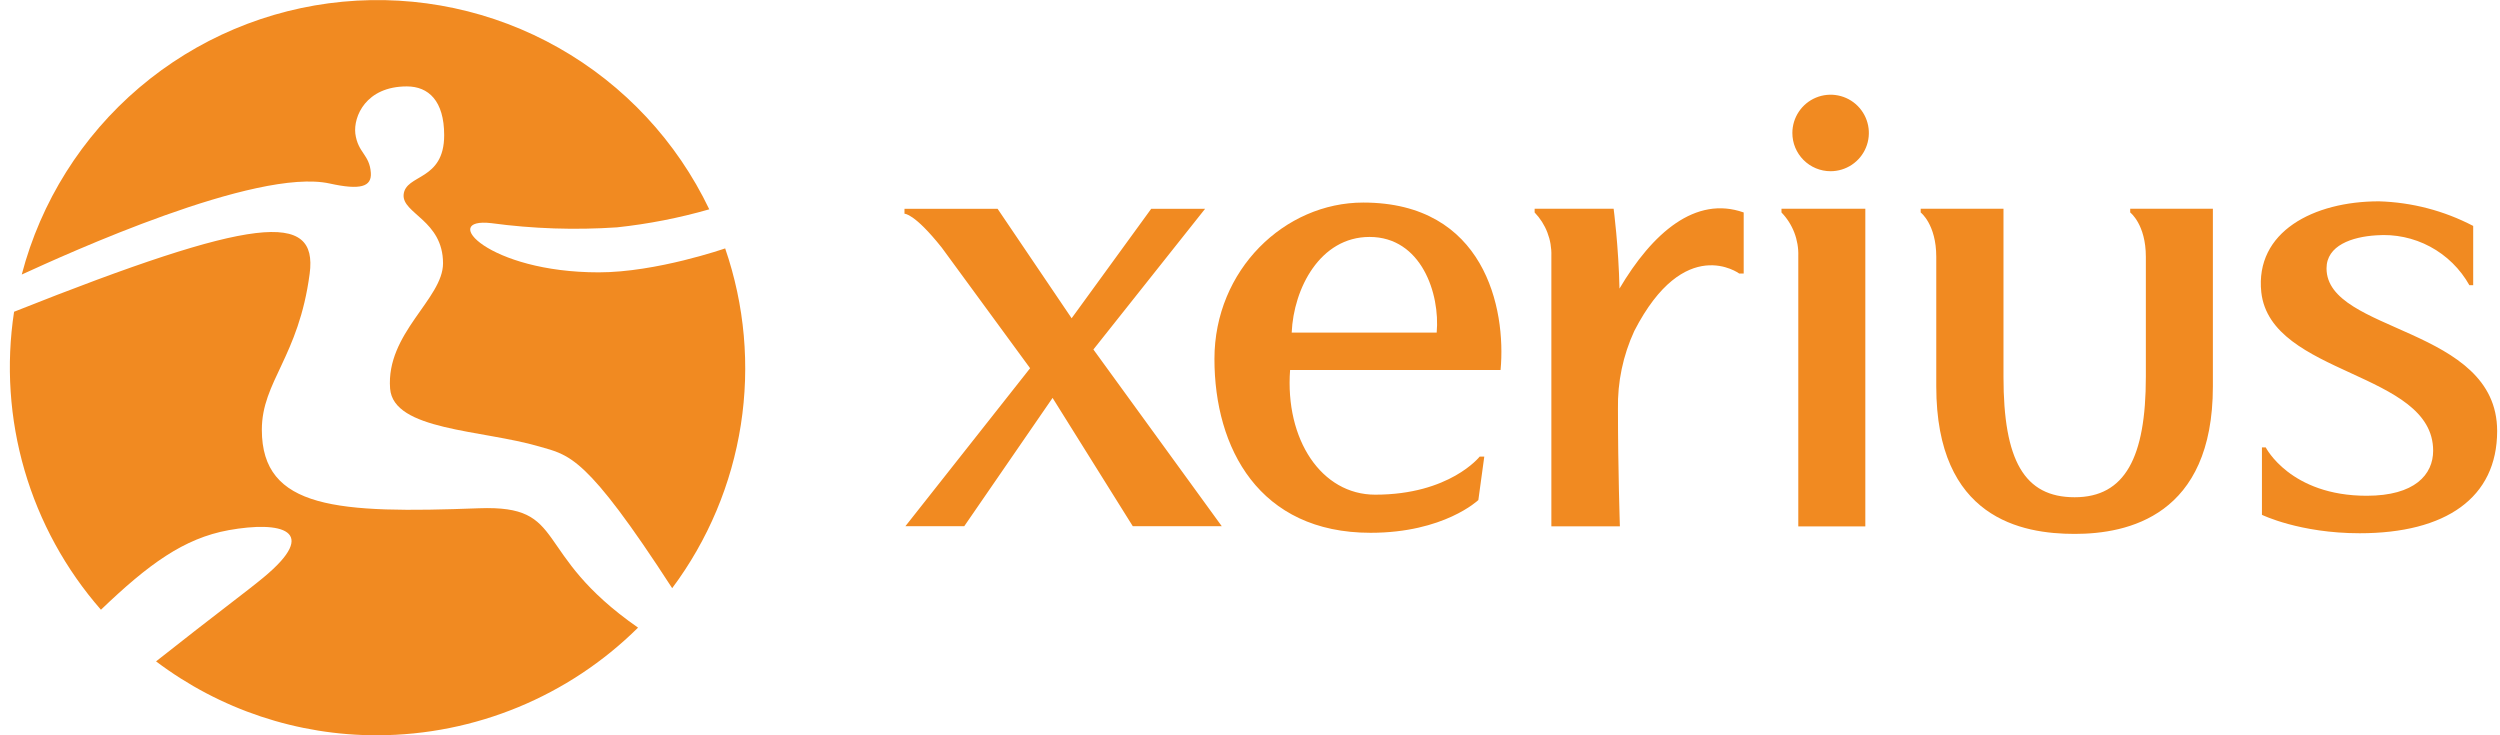 <svg width="170" height="50" viewBox="0 0 170 50" fill="none" xmlns="http://www.w3.org/2000/svg">
<g clip-path="url(#clip0_9588_526)">
<path d="M22.416 12.478C24.495 12.938 25.279 12.706 25.218 11.756C25.134 10.499 24.342 10.416 24.162 9.085C24.027 7.929 24.872 5.876 27.665 5.876C29.14 5.876 30.204 6.856 30.204 9.194C30.204 12.329 27.578 11.821 27.446 13.236C27.341 14.527 30.126 14.987 30.126 17.907C30.126 20.32 26.238 22.662 26.527 26.423C26.746 29.278 32.761 29.216 36.675 30.363C38.725 30.959 39.832 30.928 45.708 39.996C48.146 36.73 49.749 32.917 50.377 28.891C51.005 24.864 50.639 20.745 49.311 16.891C49.311 16.891 44.64 18.52 40.712 18.52C33.186 18.52 29.828 14.755 33.414 15.175C36.244 15.557 39.106 15.652 41.956 15.46C44.079 15.233 46.178 14.823 48.23 14.234C46.022 9.61 42.447 5.777 37.989 3.252C33.531 0.726 28.405 -0.368 23.304 0.116C18.204 0.6 13.375 2.639 9.471 5.957C5.568 9.275 2.777 13.713 1.479 18.669C4.482 17.294 17.42 11.383 22.416 12.478Z" fill="#F18A21"/>
<path d="M32.564 34.562C22.998 34.921 17.805 34.632 17.805 29.225C17.805 25.936 20.309 24.282 21.058 18.607C21.623 14.334 17.389 14.667 0.957 21.199C0.407 24.803 0.65 28.483 1.67 31.983C2.691 35.483 4.463 38.718 6.864 41.462C10.082 38.38 12.49 36.606 15.555 36.05C19.11 35.411 21.816 36.05 17.901 39.282C16.794 40.201 14.727 41.72 10.611 44.973C14.947 48.247 20.235 50.013 25.669 49.999C32.307 49.98 38.671 47.351 43.387 42.679C36.028 37.561 38.711 34.334 32.564 34.562ZM121.141 14.194V14.448C121.52 14.84 121.816 15.304 122.012 15.812C122.208 16.321 122.301 16.863 122.284 17.408V35.796H126.842V14.194H121.15H121.141ZM110.126 19.675C110.069 16.773 109.727 14.194 109.727 14.194H104.355V14.448C104.732 14.84 105.027 15.303 105.222 15.811C105.418 16.318 105.51 16.86 105.493 17.403V35.792H110.152C110.152 35.792 110.021 31.895 110.021 27.815C109.985 25.983 110.365 24.167 111.133 22.504C114.552 15.858 118.265 18.599 118.265 18.599H118.571V14.448C115.305 13.288 112.367 15.814 110.104 19.658M74.351 23.765L81.947 14.198H78.282L72.871 21.641L67.836 14.198H61.505V14.535C61.505 14.535 62.161 14.479 64.04 16.838L70.047 25.039L61.566 35.783H65.568L71.575 27.057L77.03 35.783H83.081L74.351 23.765ZM168.182 19.395H167.919C167.298 18.285 166.371 17.375 165.249 16.773C164.128 16.172 162.857 15.905 161.588 16.002C159.929 16.103 158.204 16.694 158.204 18.248C158.204 22.657 169.806 22.189 169.806 29.308C169.806 33.857 166.303 36.261 160.458 36.261C156.369 36.261 153.812 35.008 153.812 35.008V30.424H154.07C154.07 30.424 155.73 33.712 160.936 33.712C164.206 33.712 165.454 32.272 165.454 30.648C165.454 25.245 154.408 25.564 153.768 19.873C153.33 15.753 157.337 13.69 161.767 13.69C164.003 13.755 166.195 14.327 168.177 15.363V19.391L168.182 19.395Z" fill="#F18A21"/>
<path d="M100.528 34.002C100.528 34.002 98.203 36.23 93.199 36.23C85.616 36.23 82.582 30.473 82.582 24.409C82.582 18.345 87.358 13.774 92.7 13.774C100.944 13.774 102.428 20.959 102.039 25.158H87.726C87.376 29.886 89.85 33.638 93.514 33.638C98.58 33.638 100.616 31.051 100.616 31.051H100.931L100.528 34.002ZM97.695 22.618C97.932 19.952 96.645 16.112 93.129 16.112C89.762 16.112 87.963 19.615 87.835 22.618H97.695ZM144.854 14.194V14.448C144.854 14.448 145.918 15.254 145.918 17.461V25.626C145.918 31.095 144.508 33.813 141.075 33.813C137.643 33.813 136.237 31.296 136.237 25.626V14.194H130.607V14.448C130.607 14.448 131.666 15.254 131.666 17.461V26.27C131.666 35.258 137.485 36.305 141.08 36.305C144.674 36.305 150.476 35.096 150.476 26.27V14.194H144.854ZM124.477 11.642C124.992 11.643 125.495 11.491 125.923 11.206C126.352 10.92 126.686 10.514 126.883 10.039C127.081 9.564 127.133 9.041 127.033 8.536C126.933 8.032 126.686 7.568 126.322 7.204C125.959 6.84 125.495 6.591 124.991 6.491C124.486 6.39 123.963 6.441 123.487 6.638C123.012 6.835 122.606 7.168 122.32 7.596C122.034 8.024 121.881 8.527 121.881 9.041C121.88 9.382 121.947 9.721 122.077 10.036C122.208 10.351 122.399 10.638 122.64 10.88C122.881 11.121 123.167 11.313 123.483 11.444C123.798 11.575 124.136 11.642 124.477 11.642Z" fill="#F18A21"/>
</g>
<defs>
<clipPath id="clip0_9588_526">
<rect width="169.151" height="50" fill="white" transform="translate(0.668)"/>
</clipPath>
</defs>
</svg>
